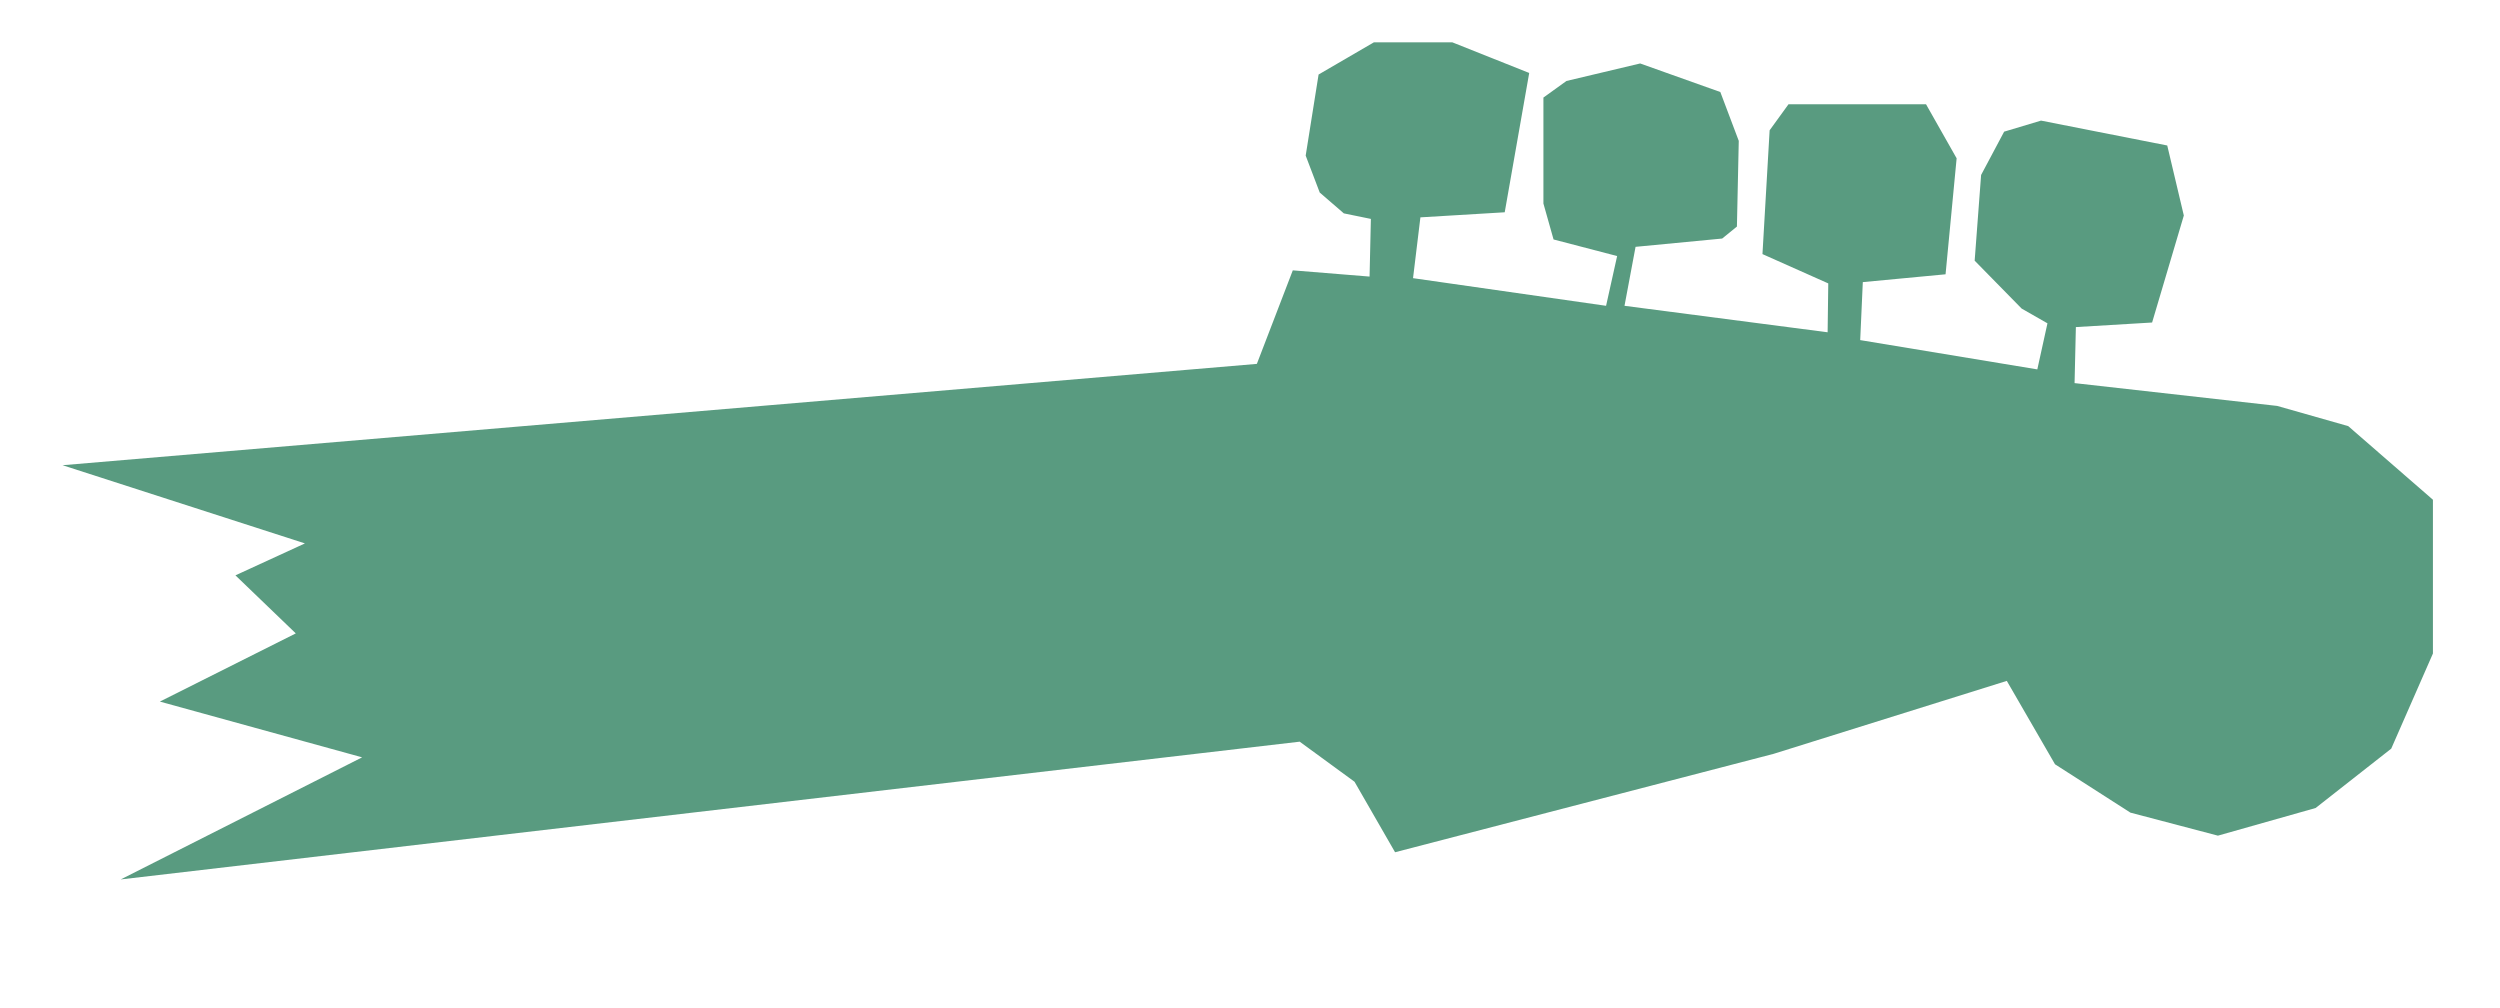 <?xml version="1.0" encoding="UTF-8"?>
<svg enable-background="new 0 0 578 462" version="1.1" viewBox="0 0 878 354" xml:space="preserve" xmlns="http://www.w3.org/2000/svg"><path d="m454.03 94.948-12.621 32.847-419.44 35.591 85.124 27.459-24.409 11.219 21.197 20.388-47.733 23.947 71.033 19.579-84.787 42.879 414.06-48.38 19.255 14.077 14.239 24.756 132.92-34.553 81.921-25.629 16.933 29.29 26.467 16.976 30.743 8.09 34.303-9.708 26.563-20.85 14.645-33.409v-54.004l-29.748-25.858-24.942-7.094-71.166-8.009 0.458-19.679 26.773-1.602 11.141-37.579-5.825-24.595-44.335-8.738-12.945 3.883-8.09 15.21-2.265 30.096 16.504 16.828 9.061 5.178-3.56 16.181-62.202-10.286 0.915-20.366 29.061-2.746 3.89-40.732-10.755-18.993h-48.283l-6.636 9.153-2.517 43.477 23.112 10.297-0.229 17.162-71.335-9.297 3.883-20.711 30.42-2.913 5.178-4.207 0.647-30.096-6.472-17.151-28.154-10.032-25.889 6.149-8.09 5.825v37.215l3.56 12.621 22.329 5.825-3.883 17.475-67.797-9.708 2.589-21.358 29.611-1.78 8.601-48.93-27.002-10.755h-27.553l-19.417 11.305-4.531 28.478 4.933 12.963 8.467 7.322 9.496 1.945-0.458 20.251z" color="#000000" color-rendering="auto" enable-background="accumulate" fill="#599b80" image-rendering="auto" shape-rendering="auto" solid-color="#000000" style="isolation:auto;mix-blend-mode:normal"/></svg>
